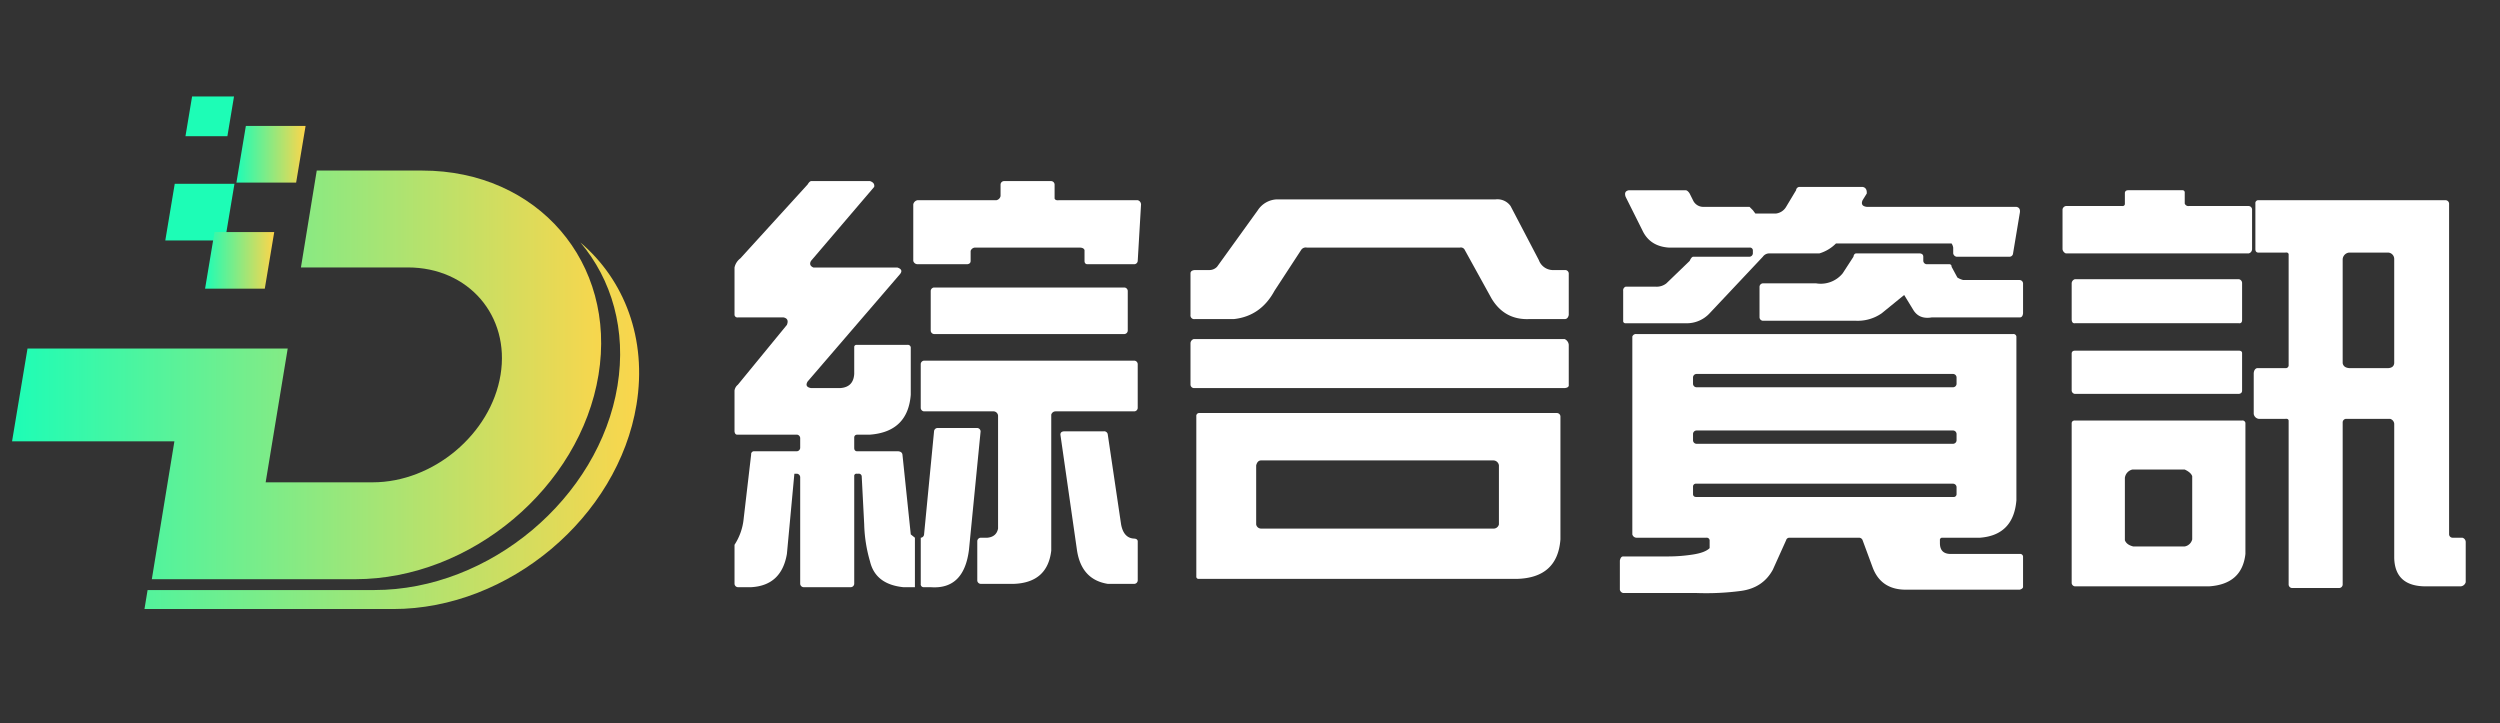 <svg xmlns="http://www.w3.org/2000/svg" xmlns:xlink="http://www.w3.org/1999/xlink" width="1037" height="300" viewBox="0 0 1037 300">
  <rect x="0" y="0" width="1037" height="300" fill="#333333" stroke="none"/>
  <defs>
    <clipPath id="clip-path">
      <rect id="矩形_23485" data-name="矩形 23485" width="1037" height="300" transform="translate(-13041 -8942)" fill="#fff" stroke="#707070" stroke-width="1" opacity="0.59"/>
    </clipPath>
    <linearGradient id="linear-gradient" y1="0.5" x2="1" y2="0.5" gradientUnits="objectBoundingBox">
      <stop offset="0" stop-color="#1dfdb6"/>
      <stop offset="1" stop-color="#fed54a"/>
    </linearGradient>
    <linearGradient id="linear-gradient-4" x1="-0.311" xlink:href="#linear-gradient"/>
  </defs>
  <g id="蒙版组_13105" data-name="蒙版组 13105" transform="translate(13041 8942)" clip-path="url(#clip-path)">
    <g id="组_19167" data-name="组 19167" transform="translate(-26353 -16781.875)">
      <g id="图层_1" data-name="图层 1">
        <g id="组_19165" data-name="组 19165">
          <path id="路径_20010" data-name="路径 20010" d="M13434.833,7915.625h-24.77l3.916-23.5h24.771Z" fill="url(#linear-gradient)"/>
          <path id="路径_20011" data-name="路径 20011" d="M13405.333,7939.625h-24.77l3.916-23.5h24.771Z" fill="#1dfdb6"/>
          <path id="路径_20012" data-name="路径 20012" d="M13421.833,7959.625h-24.77l3.916-23.5h24.771Z" fill="url(#linear-gradient)"/>
          <path id="路径_20013" data-name="路径 20013" d="M13487.138,7910.625h-43.754l-6.557,40.183h44.346c25.163,0,42.467,20.055,38.454,44.567h0c-4.013,24.512-27.883,44.567-53.046,44.567h-44.388l9.149-55.49h-107.929l-6.414,38.486h67.341l-9.363,57.187h84.41c47.851,0,93.244-38.137,100.875-84.75h0C13567.895,7948.762,13534.988,7910.625,13487.138,7910.625Z" fill="url(#linear-gradient)"/>
          <path id="路径_20014" data-name="路径 20014" d="M13552.738,7940.445c13.007,15.326,19.181,36.336,15.4,59.43h0c-7.631,46.613-53.024,84.75-100.875,84.75h-94.045l-1.29,7.875h103.21c47.851,0,93.244-38.137,100.875-84.75h0C13580.491,7980.4,13571.006,7955.968,13552.738,7940.445Z" fill="url(#linear-gradient-4)"/>
          <path id="路径_20015" data-name="路径 20015" d="M13406.321,7896.375h-17.393l2.75-16.5h17.393Z" fill="#1dfdb6"/>
        </g>
      </g>
      <g id="图层_9" data-name="图层 9">
        <g id="组_19166" data-name="组 19166">
          <path id="路径_20016" data-name="路径 20016" d="M13620.476,8054.994l3.1-26.552a1.207,1.207,0,0,1,1.034-1.38h17.932a1.484,1.484,0,0,0,1.379-1.379v-4.138a1.489,1.489,0,0,0-1.379-1.379h-24.484c-.8.116-1.266-.345-1.38-1.379v-16.9a3.741,3.741,0,0,1,1.38-2.414l20.346-24.828q1.034-2.586-1.379-3.1h-18.967a1.2,1.2,0,0,1-1.38-1.034v-19.656a6.352,6.352,0,0,1,2.414-3.793l27.933-30.69q.687-1.2,1.379-1.379h24.482q2.07.69,1.726,2.413l-26.208,30.691q-1.034,1.9,1.035,2.758h34.827q2.587.866,1.034,2.759l-38.275,44.484q-1.381,2.242,1.379,2.758h12.068q5.518-.344,5.863-5.862v-11.035a.914.914,0,0,1,1.035-1.034h21.034a1.207,1.207,0,0,1,1.38,1.034v19.656q-1.208,15.349-16.9,16.552h-5.171q-1.208,0-1.38,1.034v4.483q0,1.208,1.035,1.379h17.241q1.551.174,1.725,1.38l3.448,33.1q.86.69,1.724,1.379v20.518h-4.828q-11.552-1.208-13.794-10.69a59.933,59.933,0,0,1-2.413-15.345l-1.034-20a1.205,1.205,0,0,0-1.379-1.035h-.689a.914.914,0,0,0-1.035,1.035v44.655a1.488,1.488,0,0,1-1.379,1.38H13645.3a1.484,1.484,0,0,1-1.379-1.38v-44.311a1.49,1.49,0,0,0-1.379-1.379h-1.035l-3.1,33.276q-2.243,13.1-14.827,13.794h-5.519a1.485,1.485,0,0,1-1.38-1.38v-16.207A24.045,24.045,0,0,0,13620.476,8054.994Zm128.969-138.623v5.862q.343.864,1.724.69h32.76a1.859,1.859,0,0,1,1.378,1.724l-1.378,23.449a1.486,1.486,0,0,1-1.38,1.379h-19.656q-1.033-.17-1.033-1.379v-4.483q-.349-1.035-2.069-1.035h-43.105a2.011,2.011,0,0,0-2.067,1.379v4.139q0,1.207-1.38,1.379h-20.689a1.851,1.851,0,0,1-1.725-1.379v-23.449a2.213,2.213,0,0,1,1.725-1.724h32.758a2.215,2.215,0,0,0,1.725-1.724v-4.828a1.481,1.481,0,0,1,1.38-1.379h19.655A1.487,1.487,0,0,1,13749.444,7916.371Zm-32.07,164.313v-16.379a1.485,1.485,0,0,1,1.38-1.38h2.759q3.79-.344,4.482-3.793v-46.9a1.954,1.954,0,0,0-1.724-1.724H13695.3a1.481,1.481,0,0,1-1.378-1.38v-18.276a1.483,1.483,0,0,1,1.378-1.379h87.244a1.489,1.489,0,0,1,1.38,1.379v18.276a1.488,1.488,0,0,1-1.38,1.38h-32.759a1.855,1.855,0,0,0-1.725,1.379v56.38q-1.551,13.275-15.518,13.793h-13.793A1.483,1.483,0,0,1,13717.374,8080.684Zm-23.448,1.379v-19.138a1.481,1.481,0,0,0,1.378-1.379l4.14-42.759a1.481,1.481,0,0,1,1.379-1.38h16.552a1.489,1.489,0,0,1,1.38,1.38l-4.828,49.138q-2.068,16.553-15.862,15.518h-3.1A1.206,1.206,0,0,1,13693.926,8082.063Zm85.863-121.553v16.551a1.482,1.482,0,0,1-1.379,1.38h-78.967a1.479,1.479,0,0,1-1.38-1.38V7960.51a1.485,1.485,0,0,1,1.38-1.38h78.967A1.488,1.488,0,0,1,13779.789,7960.51Zm2.414,102.76c1.034,0,1.607.345,1.725,1.035v16.379a1.489,1.489,0,0,1-1.38,1.379h-11.035q-10.862-1.725-12.758-13.793l-6.9-48.1q0-1.378,1.725-1.379h16.207a1.5,1.5,0,0,1,1.724,1.379l5.518,37.242Q13778.066,8062.928,13782.2,8063.27Z" fill="#fff"/>
          <path id="路径_20017" data-name="路径 20017" d="M13816.852,7950.51l16.9-23.449a9.879,9.879,0,0,1,7.931-4.483h90.691a6.684,6.684,0,0,1,6.207,2.759l11.725,22.414a6.261,6.261,0,0,0,5.518,4.138h5.518a1.488,1.488,0,0,1,1.379,1.379v17.242q-.347,1.726-1.725,1.724h-14.827q-10.176.348-15.518-8.621l-11.035-20a1.788,1.788,0,0,0-2.068-1.035h-63.449a2.263,2.263,0,0,0-2.415,1.035l-11.035,16.9q-5.689,10.518-16.9,11.724h-16.207a1.523,1.523,0,0,1-1.725-1.724v-17.242q0-1.2,1.725-1.379h6.207A4.36,4.36,0,0,0,13816.852,7950.51Zm144.141,50.345H13807.2a1.478,1.478,0,0,1-1.38-1.379v-17.242a1.854,1.854,0,0,1,1.38-1.724h153.795a2.871,2.871,0,0,1,1.725,2.414v16.552Q13962.887,8000.683,13960.992,8000.855Zm-20,79.14h-131.728a.914.914,0,0,1-1.033-1.035v-66.38a1.206,1.206,0,0,1,1.033-1.38h148.623a1.486,1.486,0,0,1,1.38,1.38v51.035Q13958.061,8079.65,13940.992,8080Zm-9.655-49.139h-96.209q-1.551,0-2.069,2.069v24.483a2.069,2.069,0,0,0,2.069,1.724h96.209a2.271,2.271,0,0,0,2.414-1.724v-24.483A2.353,2.353,0,0,0,13931.337,8030.856Z" fill="#fff"/>
          <path id="路径_20018" data-name="路径 20018" d="M14021.159,8067.236v-3.276a1.206,1.206,0,0,0-1.379-1.035h-28.966a1.85,1.85,0,0,1-1.725-1.379v-82.07a1.591,1.591,0,0,1,1.725-1.035h156.209a1.207,1.207,0,0,1,1.38,1.035v67.932q-1.21,14.482-15.173,15.517h-15.518a.915.915,0,0,0-1.034,1.035v1.206q0,4.31,4.138,4.483h28.966a1.207,1.207,0,0,1,1.38,1.035v12.759q-.174.687-1.38,1.034h-47.242q-10.346,0-13.793-9.31l-4.139-11.207a1.556,1.556,0,0,0-1.38-1.035h-28.966a1.353,1.353,0,0,0-1.379,1.035l-5.517,12.241q-4.138,7.585-13.276,8.794a110.073,110.073,0,0,1-18.45.861H13985.3a1.71,1.71,0,0,1-1.38-1.379v-12.069q.344-1.726,1.38-1.724h18.966a66.462,66.462,0,0,0,9.828-.776Q14019.263,8069.133,14021.159,8067.236Zm100.347-126.382h-47.932a16.322,16.322,0,0,1-6.9,4.138h-21.036a3.281,3.281,0,0,0-2.414,1.38l-22.068,23.448a12.92,12.92,0,0,1-10,4.138h-24.828a.914.914,0,0,1-1.034-1.034V7960.51a1.593,1.593,0,0,1,1.034-1.724h12.414a6.505,6.505,0,0,0,4.482-1.38l9.656-9.31q.687-1.553,1.379-1.724h23.449a1.486,1.486,0,0,0,1.379-1.38v-1.379a1.207,1.207,0,0,0-1.379-1.035h-33.449q-7.934-.518-11.036-7.241l-6.9-13.794q-.864-2.412,1.38-2.758h23.448c.574,0,1.146.461,1.725,1.379l1.379,2.759a4.652,4.652,0,0,0,4.138,2.759h19.312l1.379,1.379,1.034,1.379h8.621a5.665,5.665,0,0,0,4.138-2.758l4.139-6.9a1.484,1.484,0,0,1,1.379-1.38h26.207q1.9.349,1.725,2.759l-1.725,2.759q-1.034,2.417,1.725,2.759h62.07q1.894.346,1.379,2.758l-2.759,16.552a1.484,1.484,0,0,1-1.38,1.38h-22.068a1.707,1.707,0,0,1-1.38-1.38v-2.414A4.3,4.3,0,0,0,14121.506,7940.854Zm-107.243,55.518v2.759a1.479,1.479,0,0,0,1.378,1.379H14122.2a1.484,1.484,0,0,0,1.38-1.379v-2.759a1.488,1.488,0,0,0-1.38-1.379h-106.555A1.483,1.483,0,0,0,14014.263,7996.372Zm1.378,27.587H14122.2a1.484,1.484,0,0,0,1.38-1.379v-2.759a1.489,1.489,0,0,0-1.38-1.379h-106.555a1.484,1.484,0,0,0-1.378,1.379v2.759A1.479,1.479,0,0,0,14015.641,8023.959Zm0,22.069H14122.2a1.206,1.206,0,0,0,1.38-1.034v-3.1a1.488,1.488,0,0,0-1.38-1.38h-106.555a1.2,1.2,0,0,0-1.378,1.034v3.449C14014.376,8045.684,14014.837,8046.028,14015.641,8046.028Zm95.521-96.553h9.31a.915.915,0,0,1,1.035,1.035l2.414,4.482a8.194,8.194,0,0,0,2.414,1.035h23.448a1.489,1.489,0,0,1,1.38,1.379v12.414c-.116,1.151-.577,1.724-1.38,1.724h-36.554q-5.171.866-7.586-3.1l-3.793-6.207-9.31,7.586a17.413,17.413,0,0,1-10.69,3.1h-38.622a1.481,1.481,0,0,1-1.379-1.38v-12.758a1.485,1.485,0,0,1,1.379-1.38h22.07a11.743,11.743,0,0,0,11.035-4.138l4.482-6.9q.17-1.2,1.034-1.38h26.553q1.378.174,1.379,1.38v1.724A1.479,1.479,0,0,0,14111.161,7949.475Z" fill="#fff"/>
          <path id="路径_20019" data-name="路径 20019" d="M14193.4,7924.3v-4.483q.17-1.033,1.379-1.034h22.414a.914.914,0,0,1,1.034,1.034v4.483a1.592,1.592,0,0,0,1.725,1.035h24.828a1.487,1.487,0,0,1,1.379,1.379v16.552a1.856,1.856,0,0,1-1.379,1.724h-75.863a2.187,2.187,0,0,1-1.38-1.724v-16.552a1.711,1.711,0,0,1,1.38-1.379h23.448A.915.915,0,0,0,14193.4,7924.3Zm48.62,33.1v15.173c0,1.034-.461,1.5-1.379,1.379h-67.932c-.806.116-1.267-.345-1.379-1.379v-15.173a1.854,1.854,0,0,1,1.379-1.724h67.932A1.632,1.632,0,0,1,14242.017,7957.406Zm-1.379,45.863h-67.932a1.478,1.478,0,0,1-1.379-1.379v-15.518q.168-1.033,1.379-1.034h67.932q1.377,0,1.379,1.034v15.518Q14242.017,8003.1,14240.638,8003.269Zm-12.414,79.829h-55.518a1.483,1.483,0,0,1-1.379-1.379v-66.381q.168-1.035,1.379-1.034h69.311a1.207,1.207,0,0,1,1.381,1.034v54.311Q14242.013,8082.234,14228.224,8083.1Zm-6.9-19.483v-26.207q-.519-1.553-3.1-2.759H14196.5a4.049,4.049,0,0,0-3.1,3.448v25.863q.686,1.895,3.448,2.586h21.379A3.892,3.892,0,0,0,14221.328,8063.615Zm62.414-48.622v67.415a1.488,1.488,0,0,1-1.379,1.38h-19.655a1.485,1.485,0,0,1-1.38-1.38v-68.1q-.173-.861-1.379-.69h-11.035a2.42,2.42,0,0,1-2.068-2.069v-16.9q.168-1.722,1.378-2.069h11.726a1.206,1.206,0,0,0,1.379-1.034v-46.208q-.173-.861-1.379-.69h-11.38q-1.034-.169-1.034-1.379V7924.3a1.206,1.206,0,0,1,1.034-1.379h77.933a1.488,1.488,0,0,1,1.379,1.379v137.244a1.479,1.479,0,0,0,1.38,1.379h4.138a1.865,1.865,0,0,1,1.38,1.724v16.725a2.372,2.372,0,0,1-2.069,1.724h-14.484q-12.76,0-13.1-11.725v-55.69a2.324,2.324,0,0,0-1.724-2.069h-18.276A1.484,1.484,0,0,0,14283.742,8014.993Zm18.966-70.346H14286.5a2.967,2.967,0,0,0-2.759,2.759v43.1q.343,1.9,2.759,2.069h16.207q2.24-.17,2.414-2.069v-43.1A2.669,2.669,0,0,0,14302.708,7944.647Z" fill="#fff"/>
        </g>
      </g>
    </g>
  </g>
</svg>
